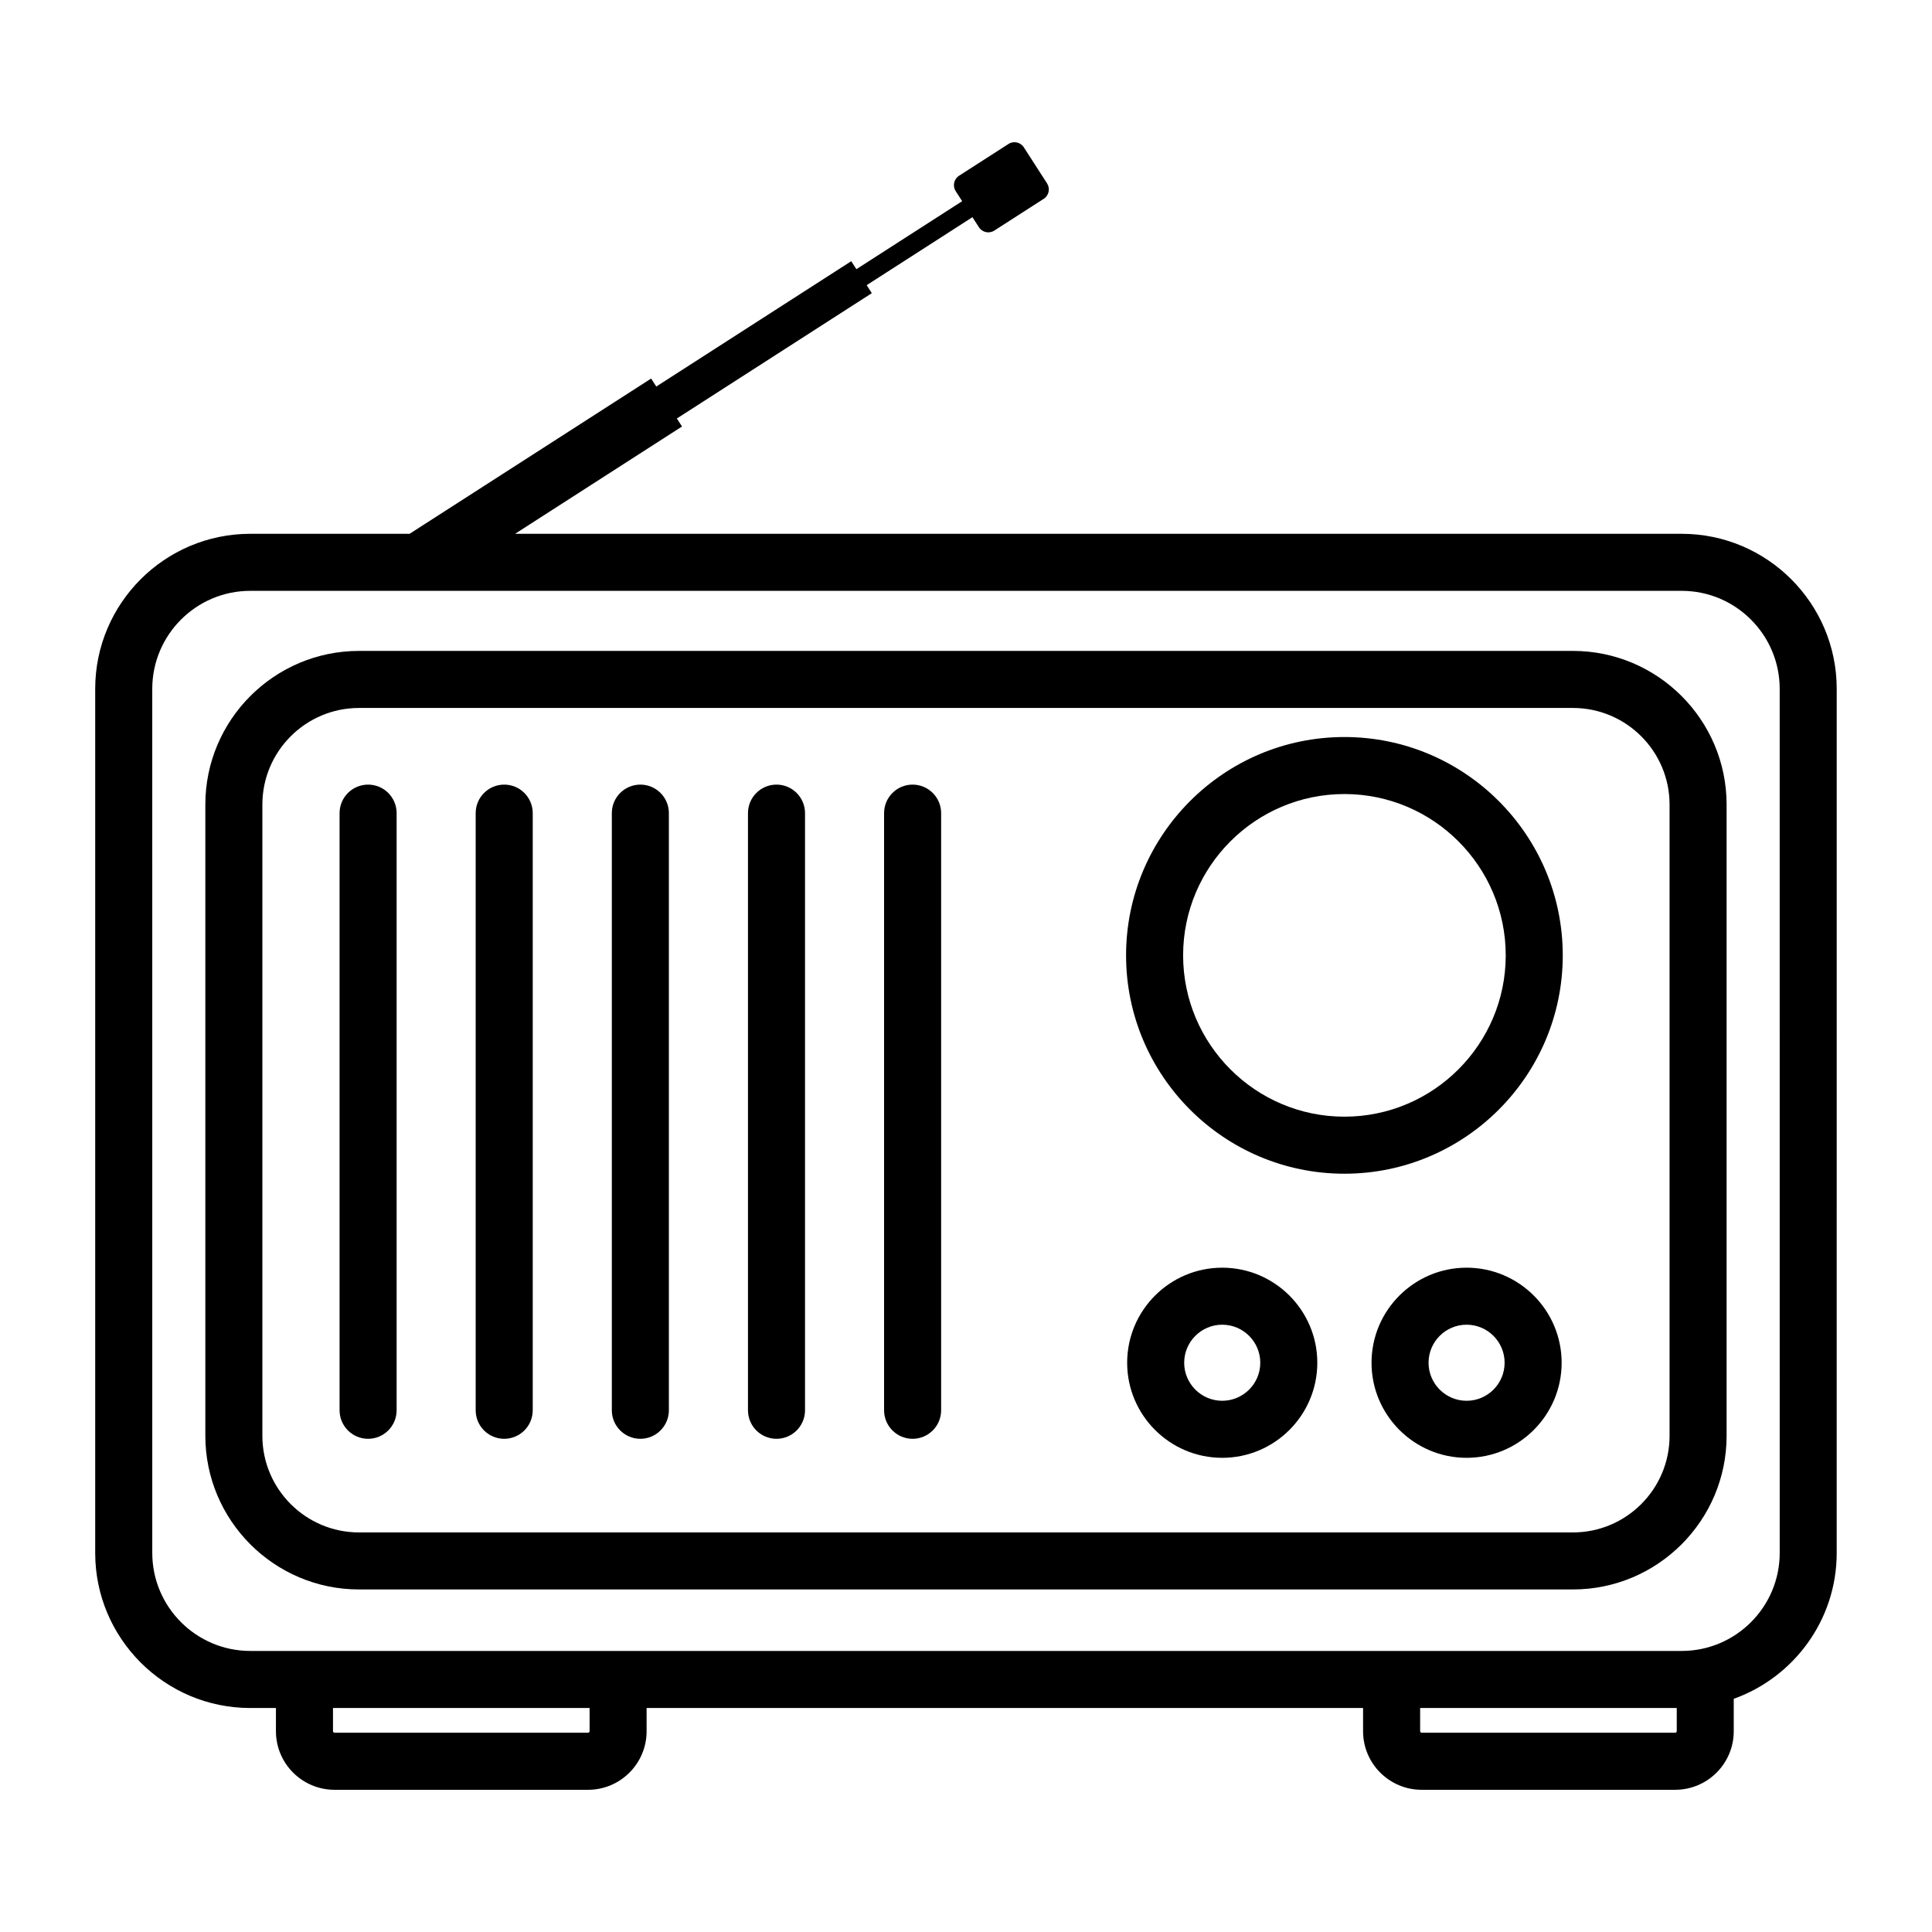 <?xml version="1.0" encoding="UTF-8"?>
<!-- Uploaded to: ICON Repo, www.iconrepo.com, Generator: ICON Repo Mixer Tools -->
<svg fill="#000000" width="800px" height="800px" version="1.1" viewBox="144 144 512 512" xmlns="http://www.w3.org/2000/svg">
 <g>
  <path d="m589.66 285.46h-309.15l44.23-28.434-1.367-2.121 51.672-33.215-1.367-2.117 28.031-18.02 1.723 2.676c0.875 1.359 2.699 1.758 4.055 0.887l13.121-8.434c1.359-0.875 1.754-2.699 0.887-4.062l-6.172-9.586c-0.875-1.359-2.695-1.758-4.055-0.887l-13.121 8.434c-1.359 0.875-1.758 2.699-0.883 4.062l1.723 2.672-28.031 18.02-1.367-2.117-51.664 33.215-1.367-2.117-64.008 41.145h-42.223c-22.66 0-41.098 18.434-41.098 41.098v228.99c0 22.656 18.434 41.09 41.098 41.09h6.801v6.156c0 8.555 6.961 15.516 15.516 15.516h67.203c8.555 0 15.512-6.961 15.512-15.516v-6.156h189.87v6.156c0 8.555 6.957 15.516 15.516 15.516h67.199c8.559 0 15.516-6.961 15.516-15.516v-8.59c15.879-5.691 27.285-20.852 27.285-38.656l0.004-228.99c0.004-22.66-18.426-41.098-41.09-41.098zm-289.41 317.33c0 0.207-0.191 0.402-0.398 0.402h-67.203c-0.203 0-0.402-0.203-0.402-0.402v-6.156h68.004zm287.7 0.402h-67.195c-0.207 0-0.402-0.203-0.402-0.402v-6.156h68.004v6.156c0 0.199-0.199 0.402-0.406 0.402zm27.691-47.652c0 14.324-11.652 25.977-25.977 25.977h-379.33c-14.324 0-25.98-11.652-25.98-25.977l-0.004-228.98c0-14.328 11.652-25.98 25.98-25.98h379.33c14.328 0 25.977 11.652 25.977 25.98z"/>
  <path d="m560.84 316.5h-321.7c-22.453 0-40.723 18.273-40.723 40.727v167.27c0 22.453 18.27 40.723 40.723 40.723h321.7c22.453 0 40.727-18.27 40.727-40.723v-167.27c0-22.457-18.273-40.73-40.73-40.73zm25.613 208c0 14.121-11.48 25.609-25.613 25.609h-321.7c-14.121 0-25.609-11.488-25.609-25.609v-167.27c0-14.125 11.488-25.613 25.609-25.613h321.7c14.133 0 25.613 11.488 25.613 25.613z"/>
  <path d="m500.28 339.32c-31.902 0-57.859 25.957-57.859 57.863s25.957 57.863 57.859 57.863c31.91 0 57.867-25.957 57.867-57.863s-25.957-57.863-57.867-57.863zm0 100.61c-23.566 0-42.742-19.18-42.742-42.75 0-23.566 19.18-42.75 42.742-42.75 23.578 0 42.754 19.18 42.754 42.75 0 23.57-19.176 42.75-42.754 42.75z"/>
  <path d="m467.9 479.95c-13.887 0-25.191 11.301-25.191 25.195 0 13.891 11.305 25.191 25.191 25.191 13.895 0 25.199-11.301 25.199-25.191 0-13.895-11.312-25.195-25.199-25.195zm0 35.27c-5.551 0-10.078-4.519-10.078-10.078 0-5.562 4.523-10.082 10.078-10.082 5.562 0 10.086 4.519 10.086 10.082 0 5.559-4.531 10.078-10.086 10.078z"/>
  <path d="m532.66 479.95c-13.887 0-25.191 11.301-25.191 25.195 0 13.891 11.305 25.191 25.191 25.191 13.895 0 25.191-11.301 25.191-25.191 0-13.895-11.293-25.195-25.191-25.195zm0 35.27c-5.551 0-10.078-4.519-10.078-10.078 0-5.562 4.523-10.082 10.078-10.082 5.562 0 10.078 4.519 10.078 10.082 0 5.559-4.516 10.078-10.078 10.078z"/>
  <path d="m241.55 351.93c-4.172 0-7.559 3.387-7.559 7.559v158.25c0 4.172 3.387 7.559 7.559 7.559s7.559-3.387 7.559-7.559v-158.25c0-4.172-3.387-7.559-7.559-7.559z"/>
  <path d="m385.85 351.93c-4.172 0-7.559 3.387-7.559 7.559v158.25c0 4.172 3.387 7.559 7.559 7.559 4.172 0 7.559-3.387 7.559-7.559v-158.25c0-4.172-3.387-7.559-7.559-7.559z"/>
  <path d="m313.7 351.93c-4.172 0-7.559 3.387-7.559 7.559v158.25c0 4.172 3.387 7.559 7.559 7.559s7.559-3.387 7.559-7.559v-158.25c0-4.172-3.387-7.559-7.559-7.559z"/>
  <path d="m349.78 351.93c-4.172 0-7.559 3.387-7.559 7.559v158.25c0 4.172 3.387 7.559 7.559 7.559s7.559-3.387 7.559-7.559v-158.25c0-4.172-3.387-7.559-7.559-7.559z"/>
  <path d="m277.62 351.93c-4.172 0-7.559 3.387-7.559 7.559v158.25c0 4.172 3.387 7.559 7.559 7.559s7.559-3.387 7.559-7.559v-158.25c-0.004-4.172-3.383-7.559-7.559-7.559z"/>
 </g>
</svg>